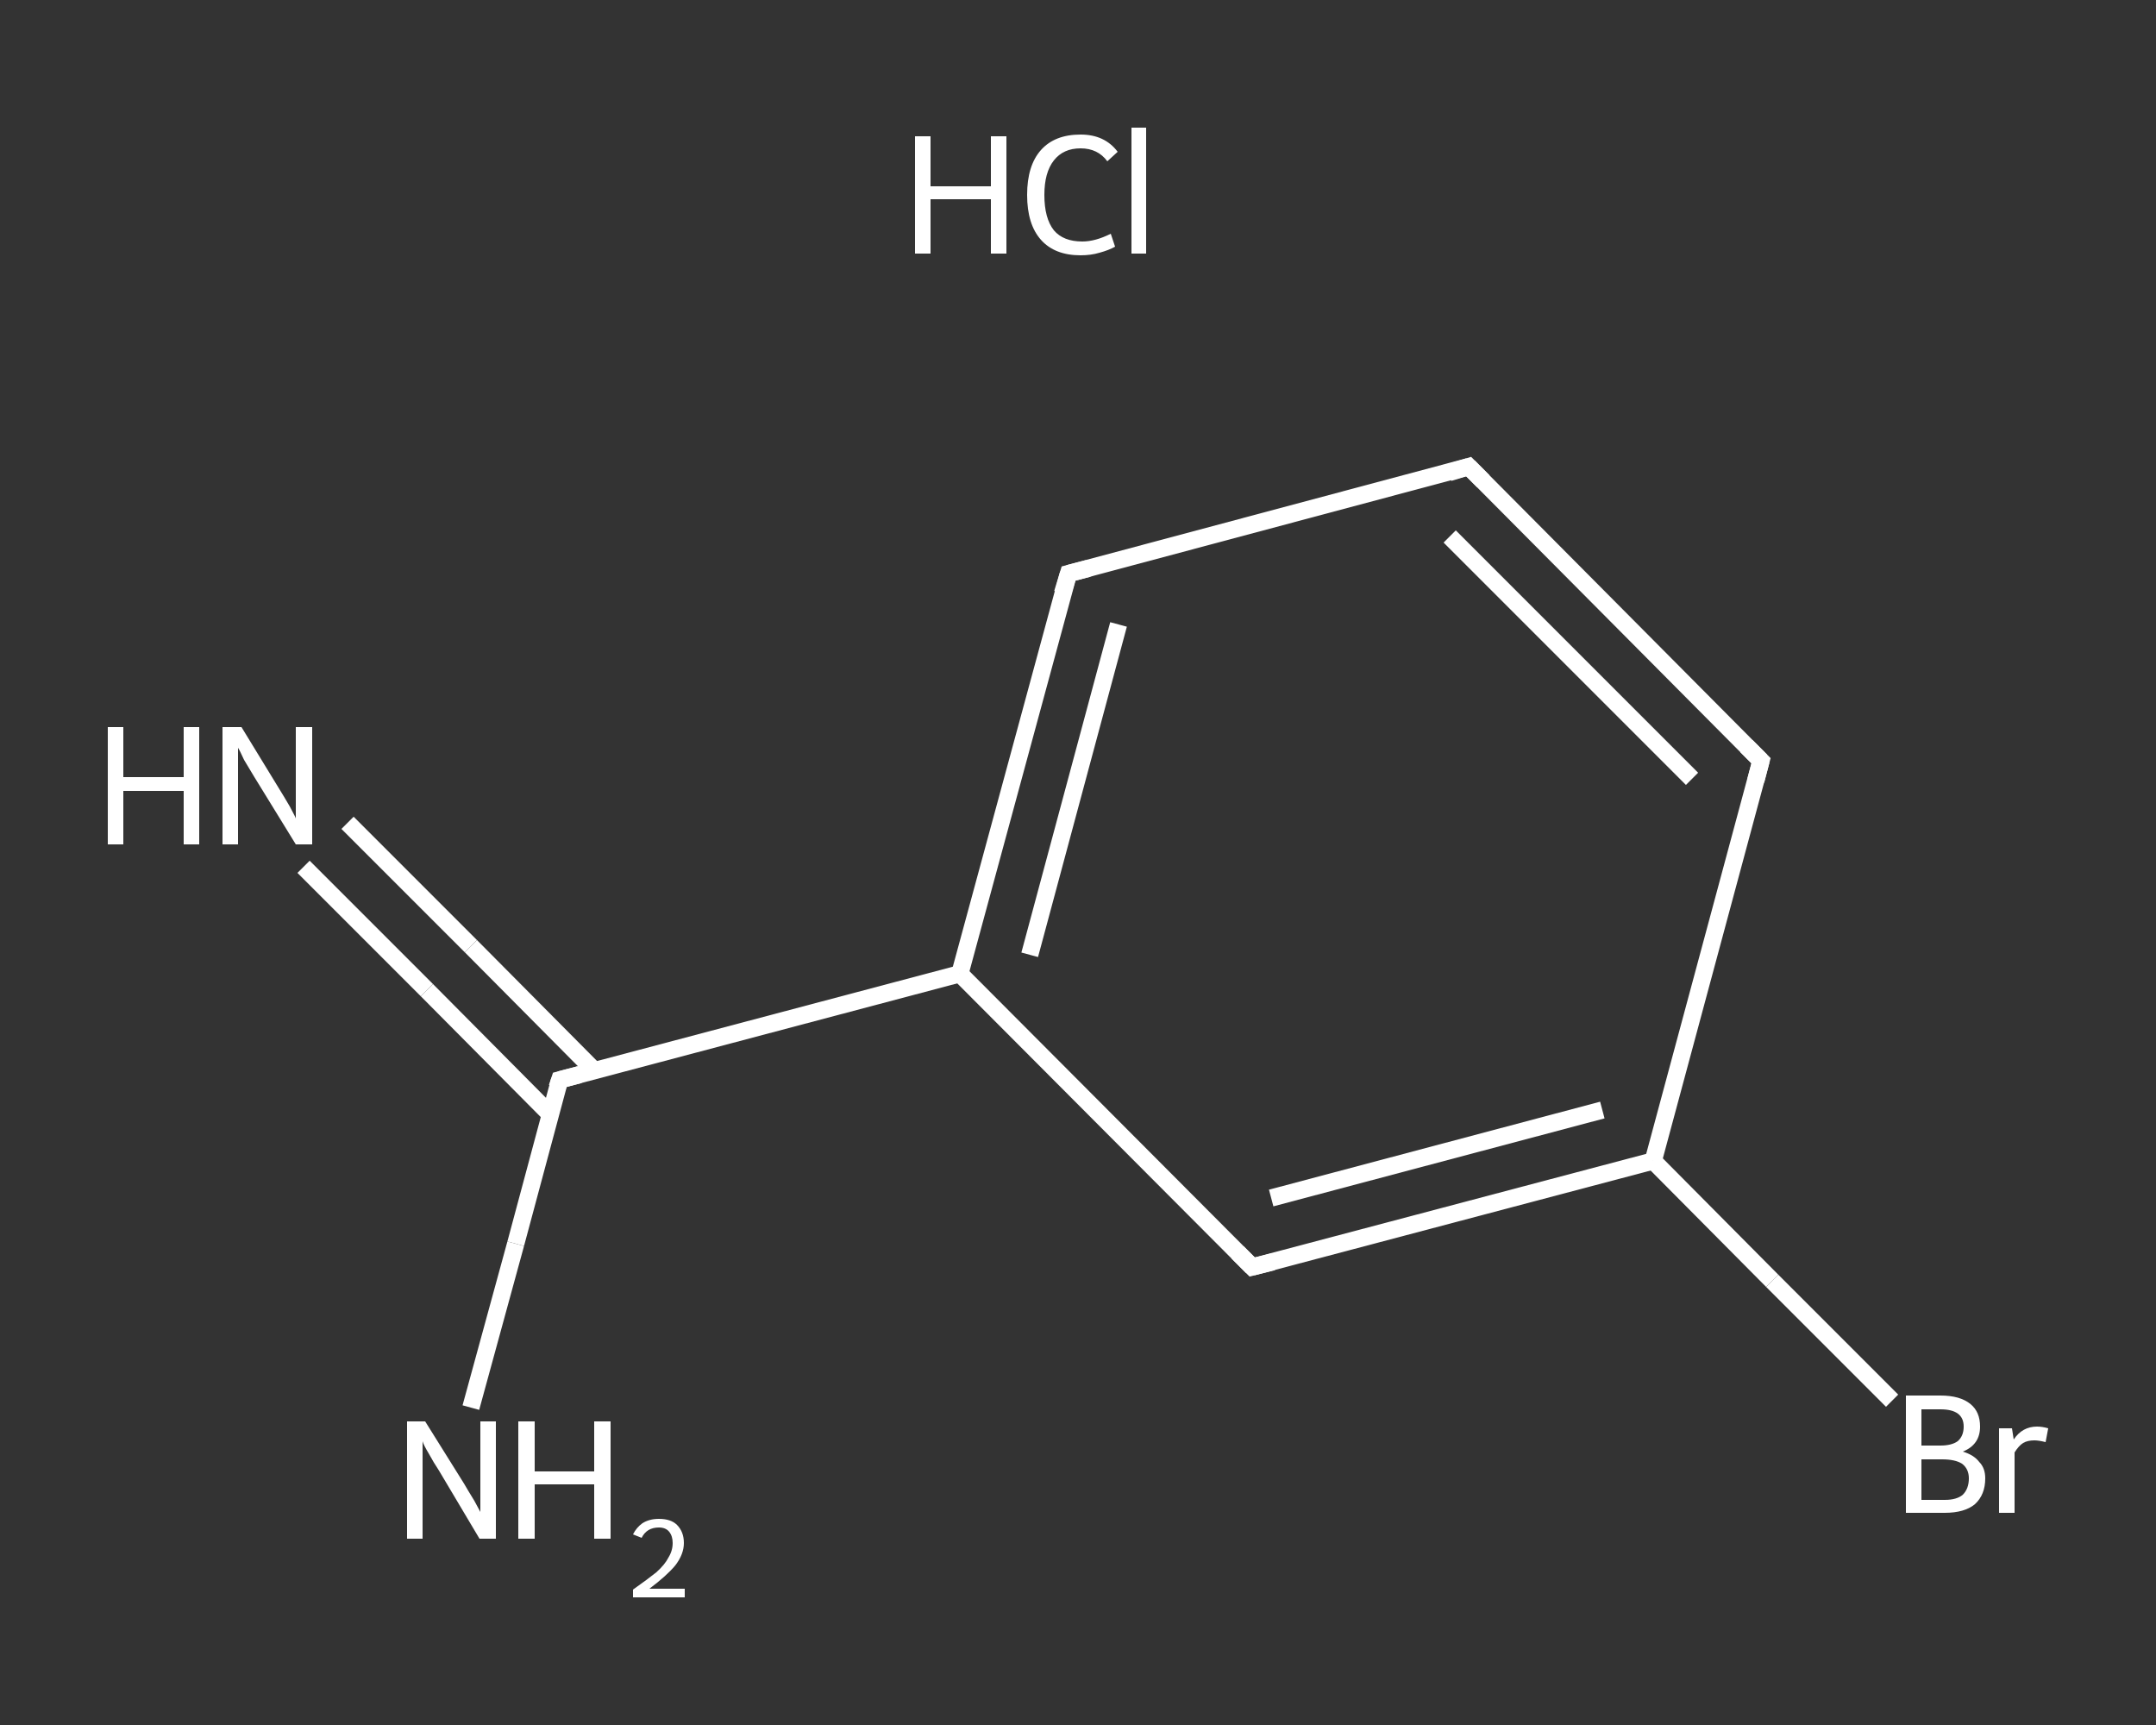 <?xml version='1.0' encoding='iso-8859-1'?>
<svg version='1.1' baseProfile='full'
              xmlns='http://www.w3.org/2000/svg'
                      xmlns:rdkit='http://www.rdkit.org/xml'
                      xmlns:xlink='http://www.w3.org/1999/xlink'
                  xml:space='preserve'
width='250px' height='200px' viewBox='0 0 250 200'>
<rect x="0" y="0" width="250" height="200" fill="#333333" stroke="none"/>
<!-- END OF HEADER -->
<rect style='opacity:1.0;fill:transparent;stroke:none' width='250.0' height='200.0' x='0.0' y='0.0'> </rect>
<path class='bond-0 atom-1 atom-2' d='M 40.3,95.4 L 54.6,109.7' style='fill:none;fill-rule:evenodd;stroke:#FFFFFF;stroke-width:2.0px;stroke-linecap:butt;stroke-linejoin:miter;stroke-opacity:1' />
<path class='bond-0 atom-1 atom-2' d='M 54.6,109.7 L 68.9,124.1' style='fill:none;fill-rule:evenodd;stroke:#FFFFFF;stroke-width:2.0px;stroke-linecap:butt;stroke-linejoin:miter;stroke-opacity:1' />
<path class='bond-0 atom-1 atom-2' d='M 35.2,100.5 L 49.5,114.8' style='fill:none;fill-rule:evenodd;stroke:#FFFFFF;stroke-width:2.0px;stroke-linecap:butt;stroke-linejoin:miter;stroke-opacity:1' />
<path class='bond-0 atom-1 atom-2' d='M 49.5,114.8 L 63.8,129.2' style='fill:none;fill-rule:evenodd;stroke:#FFFFFF;stroke-width:2.0px;stroke-linecap:butt;stroke-linejoin:miter;stroke-opacity:1' />
<path class='bond-1 atom-2 atom-3' d='M 64.9,125.2 L 59.8,144.2' style='fill:none;fill-rule:evenodd;stroke:#FFFFFF;stroke-width:2.0px;stroke-linecap:butt;stroke-linejoin:miter;stroke-opacity:1' />
<path class='bond-1 atom-2 atom-3' d='M 59.8,144.2 L 54.6,163.2' style='fill:none;fill-rule:evenodd;stroke:#FFFFFF;stroke-width:2.0px;stroke-linecap:butt;stroke-linejoin:miter;stroke-opacity:1' />
<path class='bond-2 atom-2 atom-4' d='M 64.9,125.2 L 111.3,112.9' style='fill:none;fill-rule:evenodd;stroke:#FFFFFF;stroke-width:2.0px;stroke-linecap:butt;stroke-linejoin:miter;stroke-opacity:1' />
<path class='bond-3 atom-4 atom-5' d='M 111.3,112.9 L 123.9,66.5' style='fill:none;fill-rule:evenodd;stroke:#FFFFFF;stroke-width:2.0px;stroke-linecap:butt;stroke-linejoin:miter;stroke-opacity:1' />
<path class='bond-3 atom-4 atom-5' d='M 119.4,110.7 L 129.7,72.4' style='fill:none;fill-rule:evenodd;stroke:#FFFFFF;stroke-width:2.0px;stroke-linecap:butt;stroke-linejoin:miter;stroke-opacity:1' />
<path class='bond-4 atom-5 atom-6' d='M 123.9,66.5 L 170.3,54.1' style='fill:none;fill-rule:evenodd;stroke:#FFFFFF;stroke-width:2.0px;stroke-linecap:butt;stroke-linejoin:miter;stroke-opacity:1' />
<path class='bond-5 atom-6 atom-7' d='M 170.3,54.1 L 204.2,88.2' style='fill:none;fill-rule:evenodd;stroke:#FFFFFF;stroke-width:2.0px;stroke-linecap:butt;stroke-linejoin:miter;stroke-opacity:1' />
<path class='bond-5 atom-6 atom-7' d='M 168.1,62.2 L 196.2,90.3' style='fill:none;fill-rule:evenodd;stroke:#FFFFFF;stroke-width:2.0px;stroke-linecap:butt;stroke-linejoin:miter;stroke-opacity:1' />
<path class='bond-6 atom-7 atom-8' d='M 204.2,88.2 L 191.7,134.6' style='fill:none;fill-rule:evenodd;stroke:#FFFFFF;stroke-width:2.0px;stroke-linecap:butt;stroke-linejoin:miter;stroke-opacity:1' />
<path class='bond-7 atom-8 atom-9' d='M 191.7,134.6 L 205.5,148.5' style='fill:none;fill-rule:evenodd;stroke:#FFFFFF;stroke-width:2.0px;stroke-linecap:butt;stroke-linejoin:miter;stroke-opacity:1' />
<path class='bond-7 atom-8 atom-9' d='M 205.5,148.5 L 219.4,162.4' style='fill:none;fill-rule:evenodd;stroke:#FFFFFF;stroke-width:2.0px;stroke-linecap:butt;stroke-linejoin:miter;stroke-opacity:1' />
<path class='bond-8 atom-8 atom-10' d='M 191.7,134.6 L 145.2,146.9' style='fill:none;fill-rule:evenodd;stroke:#FFFFFF;stroke-width:2.0px;stroke-linecap:butt;stroke-linejoin:miter;stroke-opacity:1' />
<path class='bond-8 atom-8 atom-10' d='M 185.8,128.7 L 147.4,138.9' style='fill:none;fill-rule:evenodd;stroke:#FFFFFF;stroke-width:2.0px;stroke-linecap:butt;stroke-linejoin:miter;stroke-opacity:1' />
<path class='bond-9 atom-10 atom-4' d='M 145.2,146.9 L 111.3,112.9' style='fill:none;fill-rule:evenodd;stroke:#FFFFFF;stroke-width:2.0px;stroke-linecap:butt;stroke-linejoin:miter;stroke-opacity:1' />
<path d='M 64.6,126.1 L 64.9,125.2 L 67.2,124.6' style='fill:none;stroke:#FFFFFF;stroke-width:2.0px;stroke-linecap:butt;stroke-linejoin:miter;stroke-opacity:1;' />
<path d='M 123.2,68.8 L 123.9,66.5 L 126.2,65.9' style='fill:none;stroke:#FFFFFF;stroke-width:2.0px;stroke-linecap:butt;stroke-linejoin:miter;stroke-opacity:1;' />
<path d='M 168.0,54.8 L 170.3,54.1 L 172.0,55.8' style='fill:none;stroke:#FFFFFF;stroke-width:2.0px;stroke-linecap:butt;stroke-linejoin:miter;stroke-opacity:1;' />
<path d='M 202.5,86.5 L 204.2,88.2 L 203.6,90.5' style='fill:none;stroke:#FFFFFF;stroke-width:2.0px;stroke-linecap:butt;stroke-linejoin:miter;stroke-opacity:1;' />
<path d='M 147.6,146.3 L 145.2,146.9 L 143.5,145.2' style='fill:none;stroke:#FFFFFF;stroke-width:2.0px;stroke-linecap:butt;stroke-linejoin:miter;stroke-opacity:1;' />
<path class='atom-0' d='M 106.1 15.8
L 107.9 15.8
L 107.9 21.6
L 114.9 21.6
L 114.9 15.8
L 116.7 15.8
L 116.7 29.4
L 114.9 29.4
L 114.9 23.1
L 107.9 23.1
L 107.9 29.4
L 106.1 29.4
L 106.1 15.8
' fill='#FFFFFF'/>
<path class='atom-0' d='M 119.1 22.6
Q 119.1 19.2, 120.7 17.4
Q 122.3 15.6, 125.3 15.6
Q 128.1 15.6, 129.6 17.6
L 128.4 18.7
Q 127.3 17.2, 125.3 17.2
Q 123.3 17.2, 122.2 18.6
Q 121.1 20.0, 121.1 22.6
Q 121.1 25.3, 122.2 26.7
Q 123.3 28.0, 125.5 28.0
Q 127.0 28.0, 128.8 27.1
L 129.3 28.6
Q 128.6 29.0, 127.5 29.3
Q 126.5 29.6, 125.3 29.6
Q 122.3 29.6, 120.7 27.8
Q 119.1 26.0, 119.1 22.6
' fill='#FFFFFF'/>
<path class='atom-0' d='M 131.2 14.8
L 132.9 14.8
L 132.9 29.4
L 131.2 29.4
L 131.2 14.8
' fill='#FFFFFF'/>
<path class='atom-1' d='M 12.5 84.3
L 14.3 84.3
L 14.3 90.1
L 21.3 90.1
L 21.3 84.3
L 23.1 84.3
L 23.1 97.9
L 21.3 97.9
L 21.3 91.7
L 14.3 91.7
L 14.3 97.9
L 12.5 97.9
L 12.5 84.3
' fill='#FFFFFF'/>
<path class='atom-1' d='M 28.0 84.3
L 32.4 91.5
Q 32.9 92.3, 33.6 93.5
Q 34.3 94.8, 34.3 94.9
L 34.3 84.3
L 36.2 84.3
L 36.2 97.9
L 34.3 97.9
L 29.5 90.1
Q 28.9 89.1, 28.3 88.1
Q 27.8 87.0, 27.6 86.7
L 27.6 97.9
L 25.8 97.9
L 25.8 84.3
L 28.0 84.3
' fill='#FFFFFF'/>
<path class='atom-3' d='M 49.3 164.8
L 53.8 172.0
Q 54.2 172.7, 55.0 174.0
Q 55.7 175.3, 55.7 175.3
L 55.7 164.8
L 57.5 164.8
L 57.5 178.4
L 55.6 178.4
L 50.9 170.5
Q 50.3 169.6, 49.7 168.5
Q 49.1 167.5, 49.0 167.1
L 49.0 178.4
L 47.2 178.4
L 47.2 164.8
L 49.3 164.8
' fill='#FFFFFF'/>
<path class='atom-3' d='M 60.1 164.8
L 62.0 164.8
L 62.0 170.6
L 68.9 170.6
L 68.9 164.8
L 70.8 164.8
L 70.8 178.4
L 68.9 178.4
L 68.9 172.1
L 62.0 172.1
L 62.0 178.4
L 60.1 178.4
L 60.1 164.8
' fill='#FFFFFF'/>
<path class='atom-3' d='M 73.4 177.9
Q 73.8 177.1, 74.5 176.6
Q 75.3 176.1, 76.4 176.1
Q 77.8 176.1, 78.5 176.8
Q 79.3 177.6, 79.3 178.9
Q 79.3 180.2, 78.3 181.5
Q 77.3 182.7, 75.3 184.2
L 79.4 184.2
L 79.4 185.2
L 73.4 185.2
L 73.4 184.3
Q 75.1 183.1, 76.1 182.3
Q 77.1 181.4, 77.5 180.6
Q 78.0 179.8, 78.0 178.9
Q 78.0 178.1, 77.6 177.6
Q 77.2 177.1, 76.4 177.1
Q 75.7 177.1, 75.2 177.4
Q 74.7 177.7, 74.4 178.3
L 73.4 177.9
' fill='#FFFFFF'/>
<path class='atom-9' d='M 227.6 168.3
Q 228.9 168.7, 229.5 169.5
Q 230.2 170.2, 230.2 171.4
Q 230.2 173.3, 229.0 174.4
Q 227.8 175.4, 225.5 175.4
L 221.0 175.4
L 221.0 161.8
L 225.0 161.8
Q 227.3 161.8, 228.5 162.8
Q 229.6 163.7, 229.6 165.4
Q 229.6 167.5, 227.6 168.3
M 222.8 163.4
L 222.8 167.6
L 225.0 167.6
Q 226.3 167.6, 227.0 167.1
Q 227.7 166.5, 227.7 165.4
Q 227.7 163.4, 225.0 163.4
L 222.8 163.4
M 225.5 173.9
Q 226.9 173.9, 227.6 173.3
Q 228.3 172.6, 228.3 171.4
Q 228.3 170.3, 227.5 169.7
Q 226.7 169.2, 225.2 169.2
L 222.8 169.2
L 222.8 173.9
L 225.5 173.9
' fill='#FFFFFF'/>
<path class='atom-9' d='M 233.3 165.6
L 233.5 166.9
Q 234.5 165.4, 236.2 165.4
Q 236.8 165.4, 237.5 165.6
L 237.2 167.2
Q 236.4 167.0, 235.9 167.0
Q 235.1 167.0, 234.6 167.3
Q 234.1 167.6, 233.6 168.4
L 233.6 175.4
L 231.8 175.4
L 231.8 165.6
L 233.3 165.6
' fill='#FFFFFF'/>
</svg>
